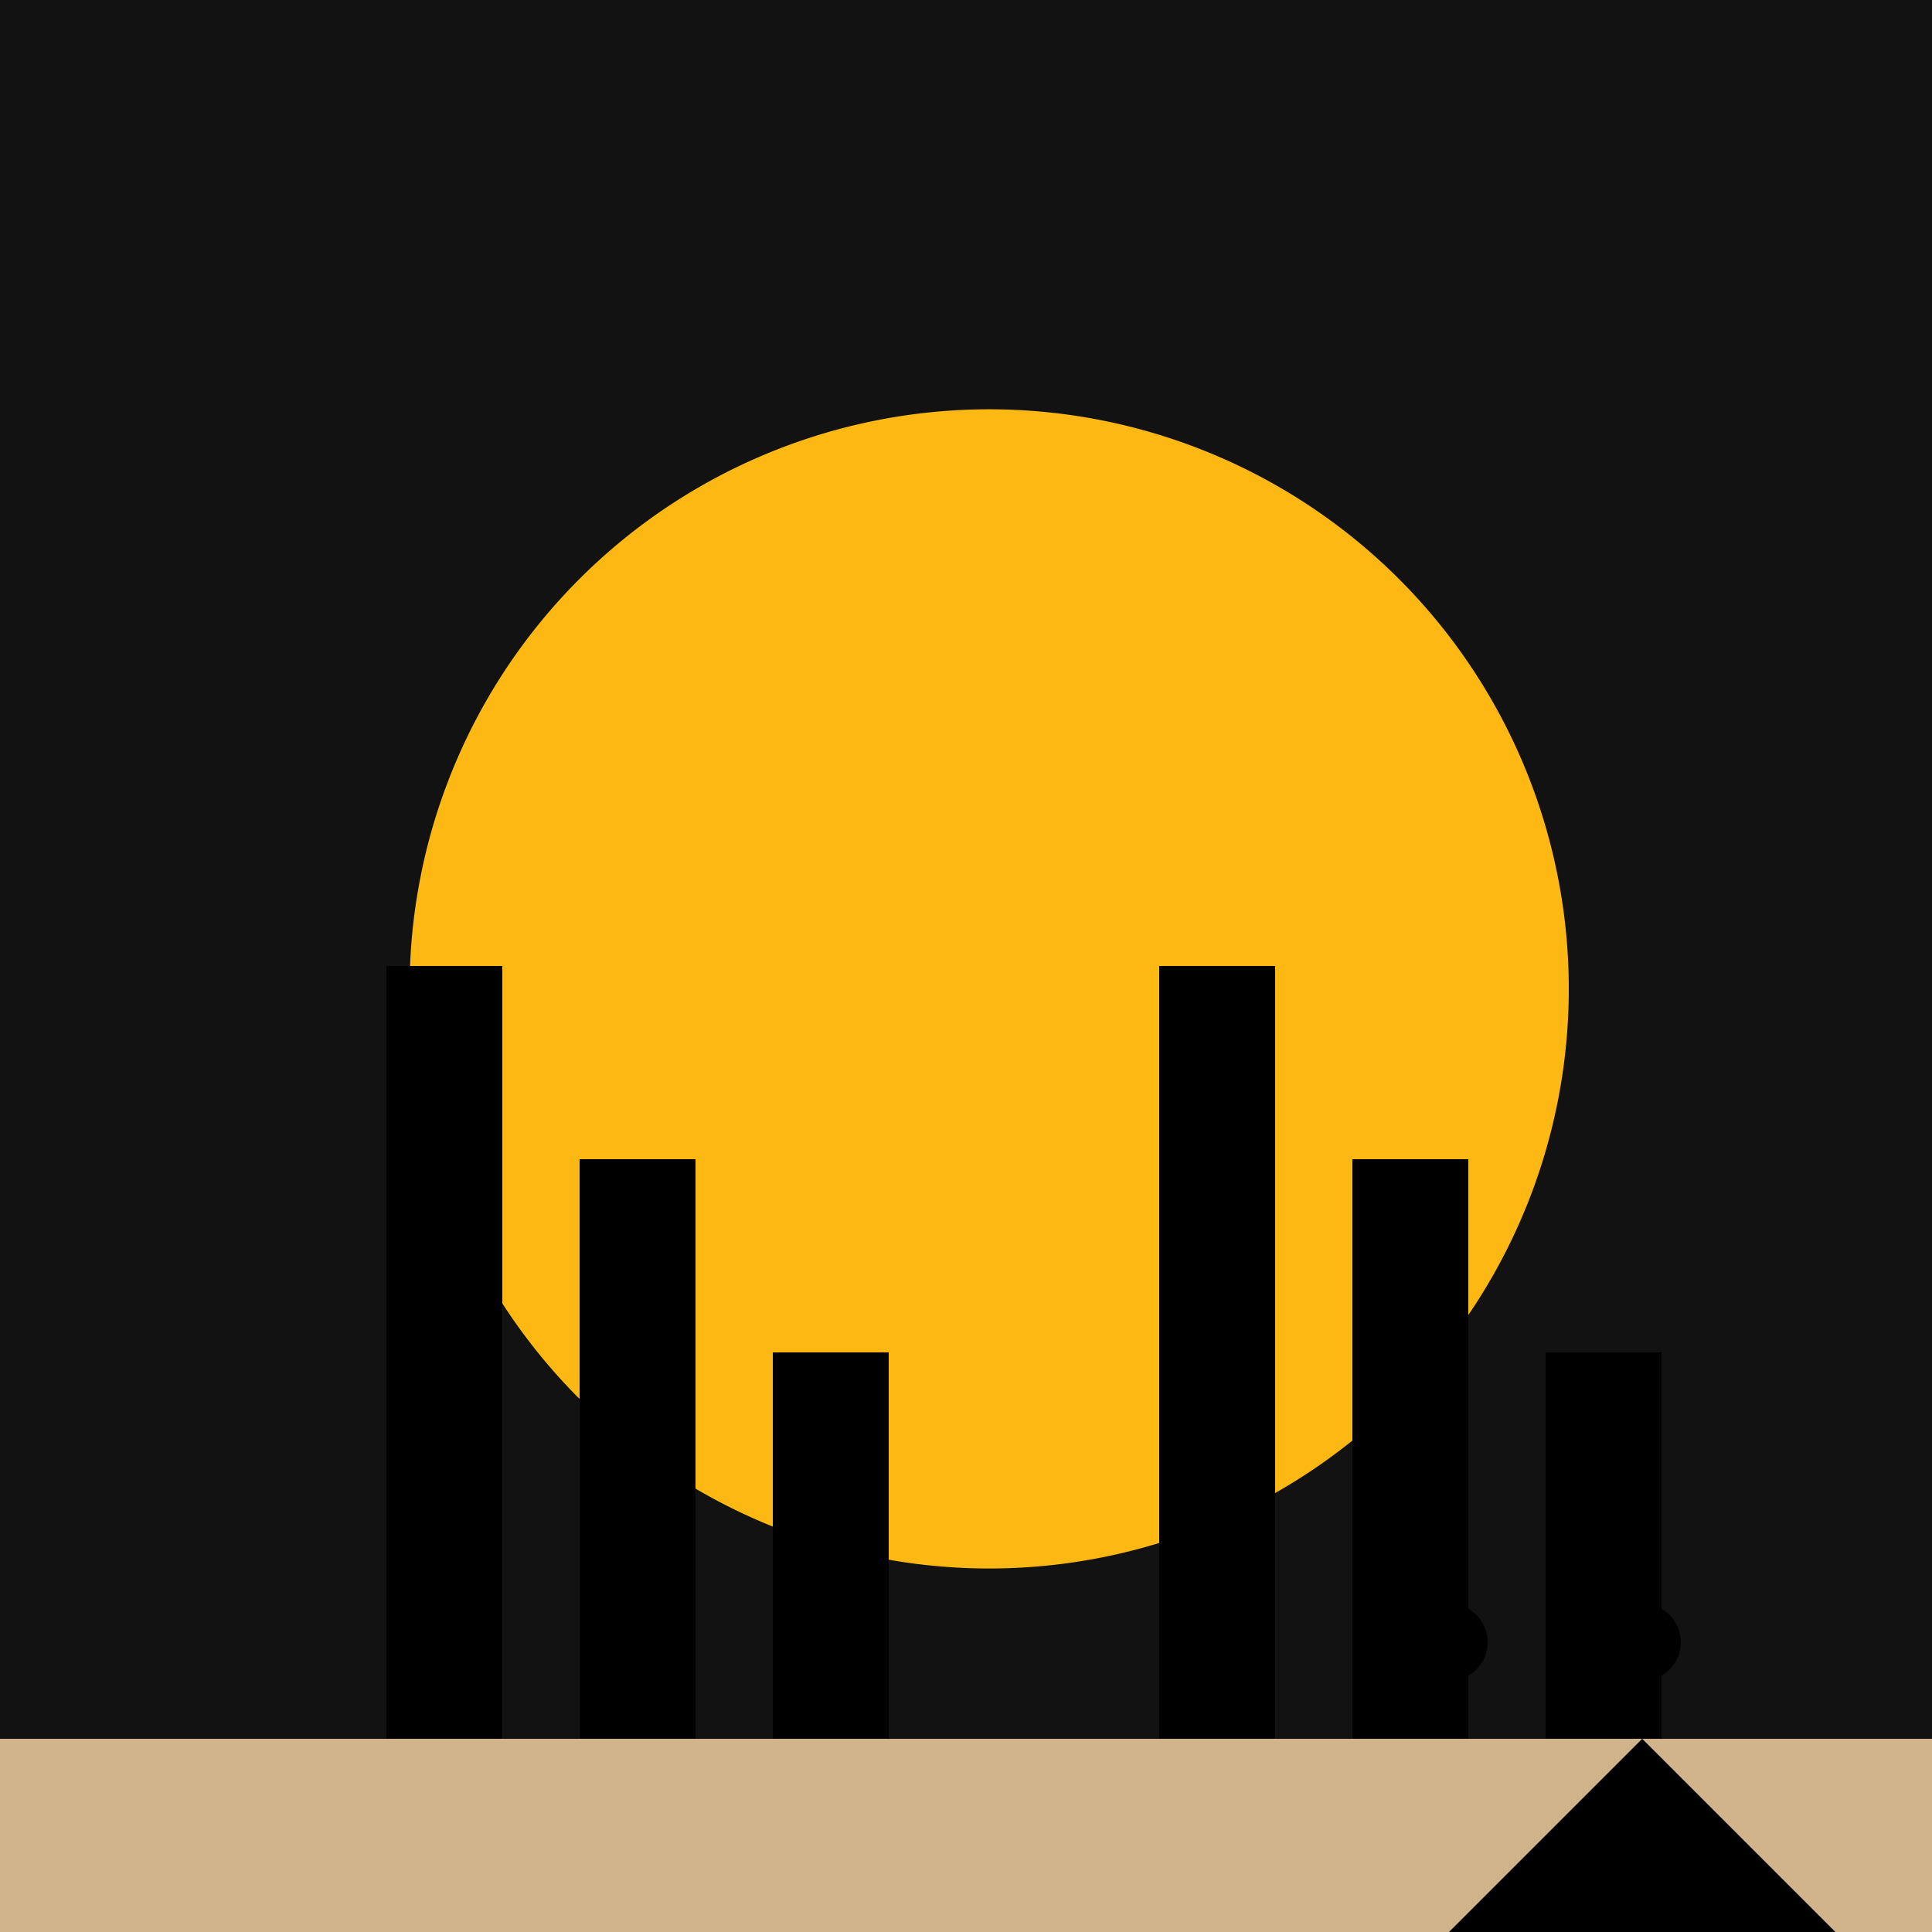 <!--

Generated by DrawGPT.
Free, open source, AI generated images in SVG, PNG, and HTML Canvas format.
https://drawgpt.ai

Created: 2023-11-15T14:56:11.281Z
Link: https://drawgpt.ai/prompt/121566/

-->
<svg xmlns="http://www.w3.org/2000/svg" xmlns:xlink="http://www.w3.org/1999/xlink" width="500" height="500"><defs/><g><rect fill="#121212" stroke="none" x="0" y="0" width="512" height="512"/><path fill="#FDB813" stroke="none" paint-order="stroke fill markers" d=" M 406 256 A 150 150 0 1 1 406 255.85"/><rect fill="#000" stroke="none" x="100" y="250" width="30" height="200"/><rect fill="#000" stroke="none" x="150" y="300" width="30" height="150"/><rect fill="#000" stroke="none" x="200" y="350" width="30" height="100"/><rect fill="#000" stroke="none" x="300" y="250" width="30" height="200"/><rect fill="#000" stroke="none" x="350" y="300" width="30" height="150"/><rect fill="#000" stroke="none" x="400" y="350" width="30" height="100"/><rect fill="#D2B48C" stroke="none" x="0" y="450" width="512" height="62"/><path fill="#000" stroke="none" paint-order="stroke fill markers" d=" M 425 450 L 475 500 L 375 500 Z"/><path fill="#000" stroke="none" paint-order="stroke fill markers" d=" M 435 425 A 10 10 0 1 1 435 424.99"/><path fill="#000" stroke="none" paint-order="stroke fill markers" d=" M 385 425 A 10 10 0 1 1 385 424.99"/></g></svg>